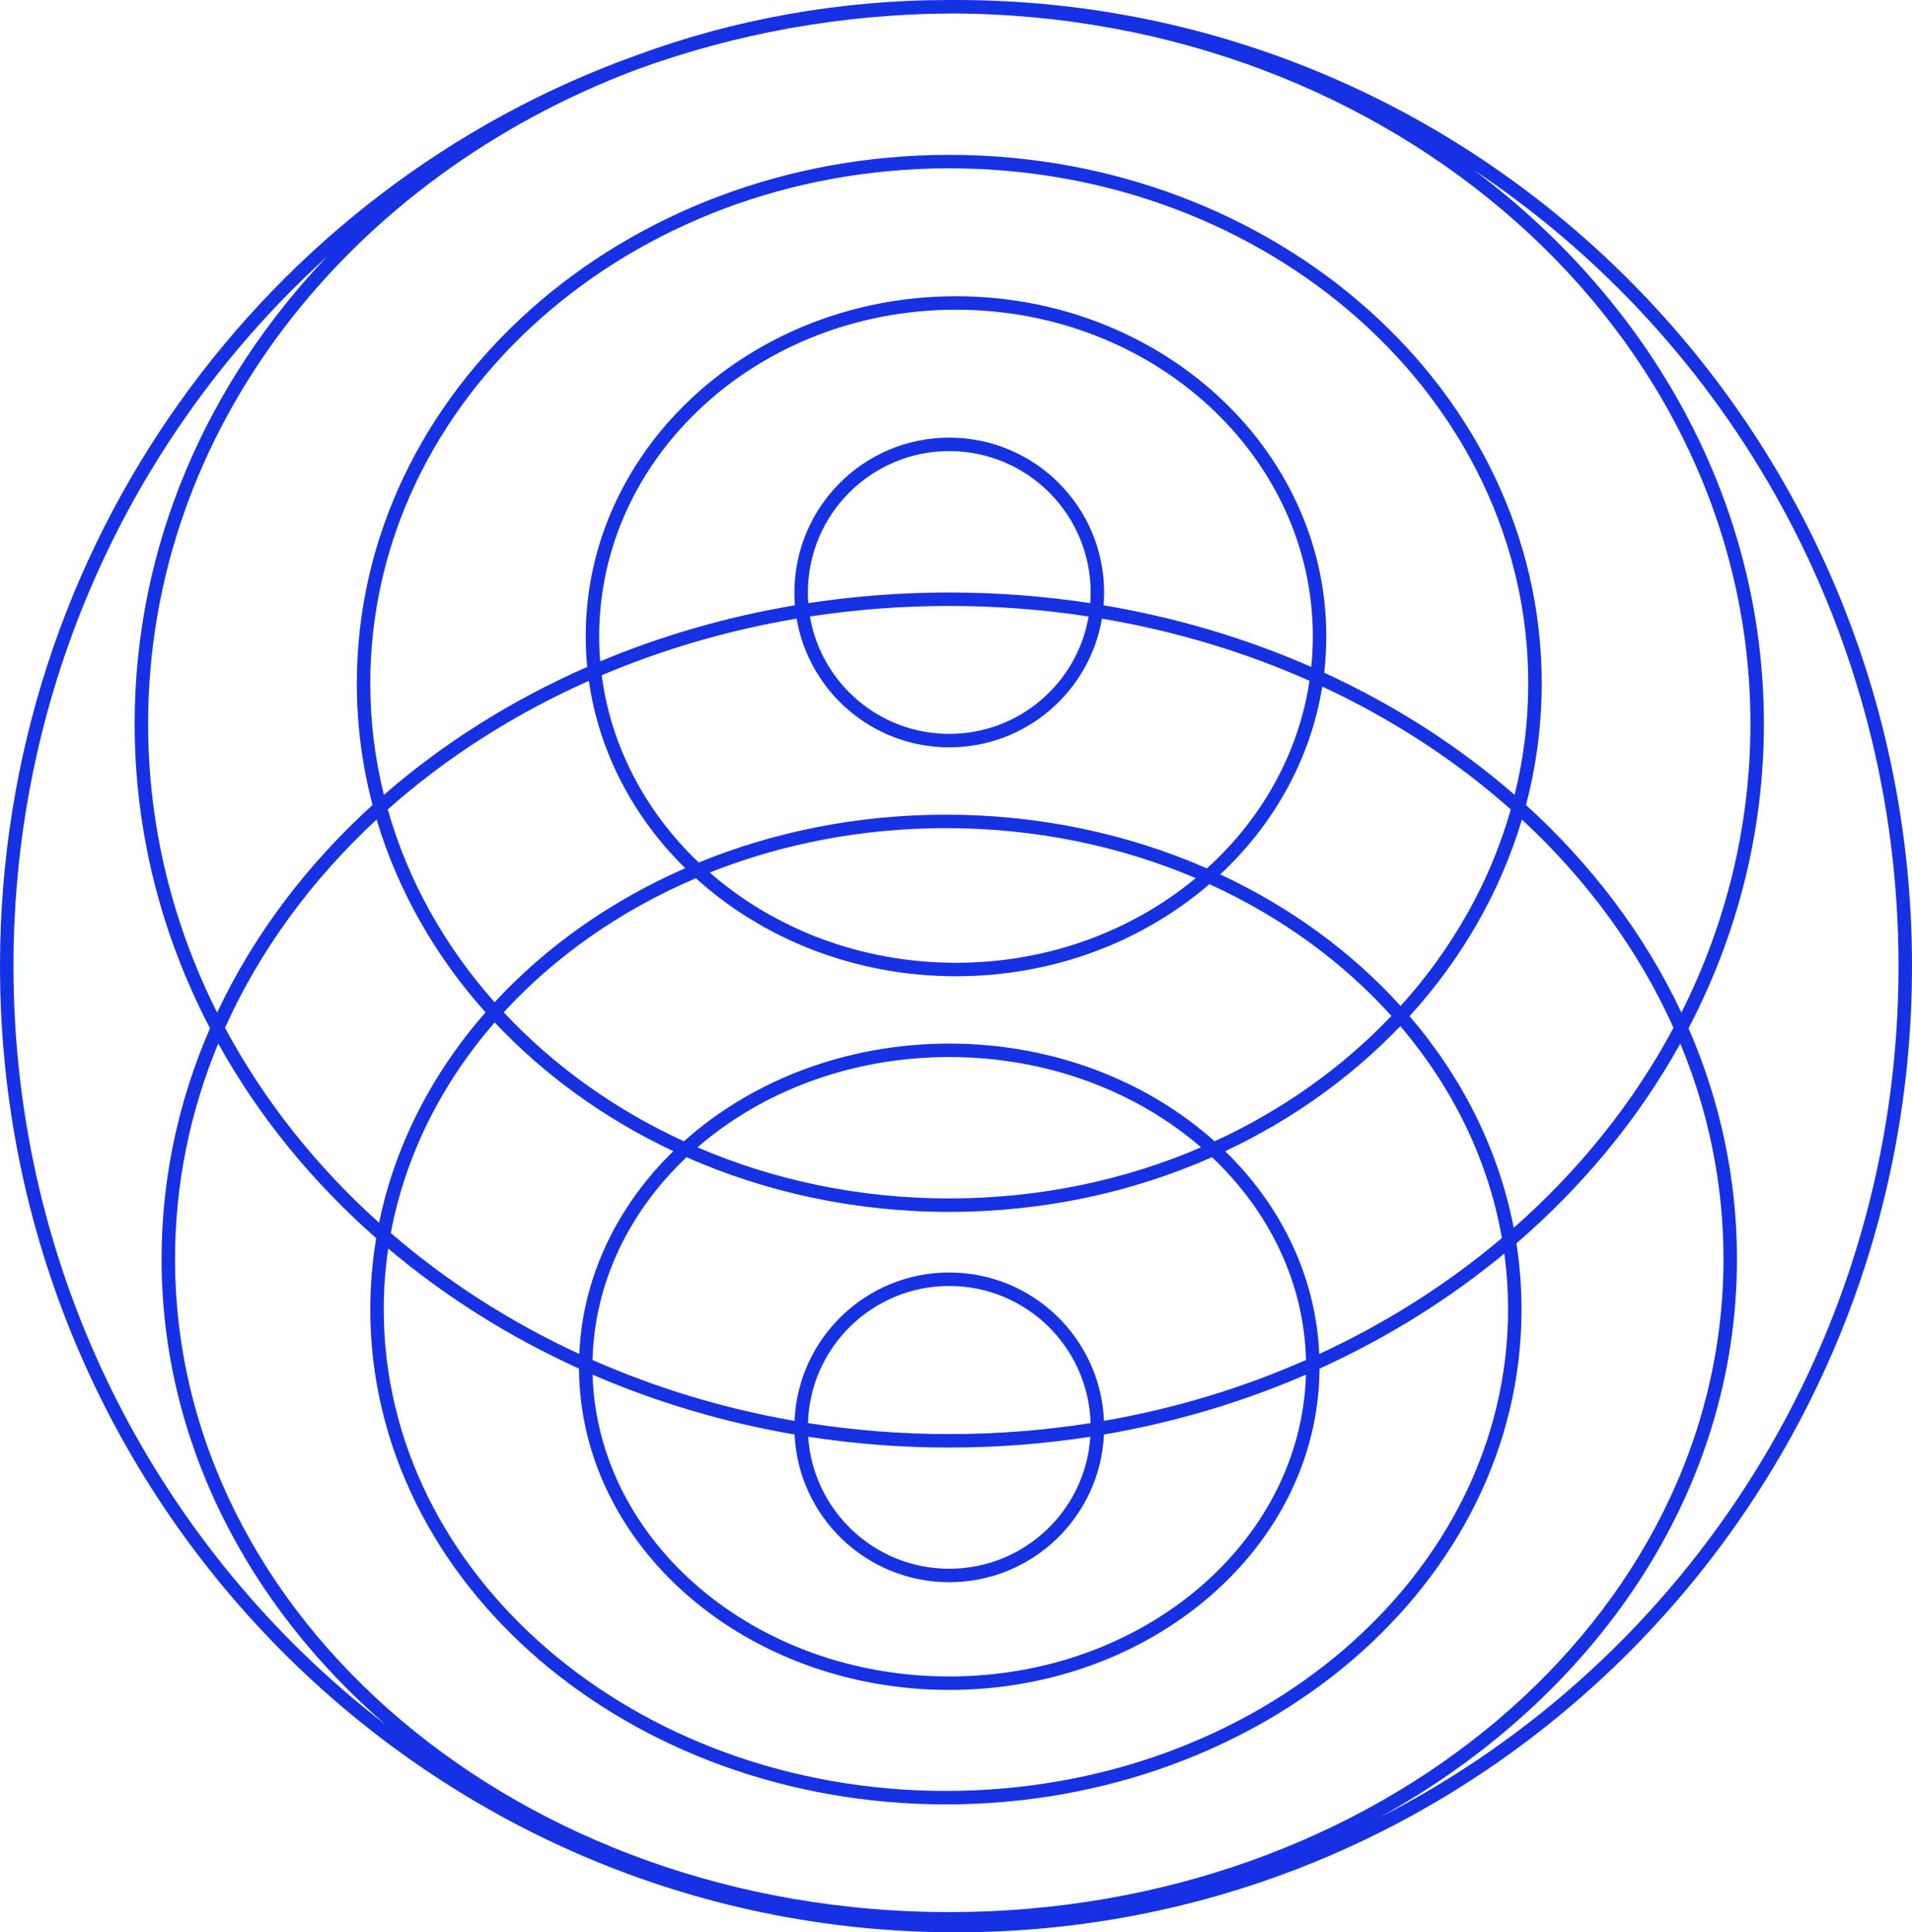 <svg width="284" height="287" viewBox="0 0 284 287" fill="none" xmlns="http://www.w3.org/2000/svg">
<path fill-rule="evenodd" clip-rule="evenodd" d="M141.496 0.001C141.664 0 141.832 0 142 0C220.434 0 284 64.257 284 143.5C284 222.743 220.434 287 142 287C63.566 287 0 222.743 0 143.5C0 80.994 39.55 27.811 94.751 8.135C109.007 2.892 124.629 0 141 0C141.165 0 141.331 0 141.496 0.001ZM48.558 38.129C19.981 64.034 2 101.642 2 143.5C2 189.459 23.677 230.295 57.256 256.141C36.694 238.321 24 213.948 24 187C24 174.942 26.542 163.399 31.192 152.728C24.011 138.988 20 123.668 20 107.5C20 81.034 30.749 56.836 48.558 38.129ZM204.769 270.015C250.567 246.758 282 198.843 282 143.5C282 94.058 256.913 50.545 218.908 25.245C245.243 44.946 262 74.455 262 107.5C262 123.668 257.989 138.988 250.807 152.728C255.458 163.399 258 174.942 258 187C258 221.842 236.78 252.381 204.769 270.015ZM94.718 10.274C109.339 4.972 125.085 2.059 141.496 2.001C207.104 2.238 260 49.489 260 107.5C260 122.762 256.339 137.279 249.748 150.391C244.339 138.891 236.456 128.46 226.662 119.561C228.191 113.765 229 107.719 229 101.5C229 58.04 189.489 23 141 23C92.511 23 53 58.04 53 101.5C53 107.719 53.809 113.765 55.337 119.561C45.544 128.46 37.661 138.891 32.252 150.391C25.661 137.279 22 122.762 22 107.5C22 63.853 51.944 26.297 94.718 10.274ZM226.056 121.722C235.71 130.67 243.404 141.143 248.575 152.654C242.634 163.758 234.569 173.8 224.843 182.365C222.597 170.723 217.173 160.022 209.372 150.929C217.064 142.476 222.827 132.564 226.056 121.722ZM227 101.5C227 107.184 226.302 112.726 224.977 118.061C216.721 110.865 207.186 104.73 196.688 99.915C196.894 98.136 197 96.33 197 94.5C197 66.529 172.292 44 142 44C111.708 44 87 66.529 87 94.5C87 96.037 87.075 97.557 87.221 99.058C75.968 103.994 65.777 110.432 57.023 118.061C55.698 112.726 55 107.184 55 101.5C55 59.356 93.392 25 141 25C188.608 25 227 59.356 227 101.5ZM224.403 120.221C216.272 112.996 206.834 106.823 196.403 101.975C194.659 112.779 189.194 122.45 181.254 129.874C191.676 134.739 200.798 141.415 208.039 149.416C215.678 140.967 221.339 131.048 224.403 120.221ZM195 94.5C195 96.035 194.922 97.554 194.769 99.054C185.18 94.849 174.821 91.734 163.923 89.901C163.974 89.274 164 88.64 164 88C164 75.297 153.703 65 141 65C128.297 65 118 75.297 118 88C118 88.64 118.026 89.274 118.077 89.901C107.904 91.612 98.2 94.44 89.155 98.229C89.052 96.998 89 95.754 89 94.5C89 67.794 112.645 46 142 46C171.355 46 195 67.794 195 94.5ZM194.51 101.115C184.953 96.869 174.596 93.724 163.674 91.883C161.828 102.736 152.379 111 141 111C129.621 111 120.172 102.736 118.326 91.883C108.119 93.603 98.404 96.463 89.375 100.296C90.773 111.021 96.002 120.691 103.787 128.105C114.922 123.548 127.375 121 140.5 121C154.441 121 167.623 123.874 179.274 128.978C187.373 121.642 192.895 111.937 194.51 101.115ZM162 88C162 88.532 161.98 89.06 161.941 89.583C155.144 88.543 148.145 88 141 88C133.855 88 126.856 88.543 120.059 89.583C120.02 89.06 120 88.532 120 88C120 76.402 129.402 67 141 67C152.598 67 162 76.402 162 88ZM141 90C133.93 90 127.013 90.537 120.301 91.565C121.995 101.465 130.617 109 141 109C151.383 109 160.005 101.465 161.699 91.565C154.987 90.537 148.07 90 141 90ZM57.597 120.221C66.211 112.566 76.293 106.092 87.468 101.125C88.993 111.828 94.163 121.459 101.785 128.952C90.757 133.774 81.099 140.593 73.466 148.864C66.077 140.536 60.595 130.813 57.597 120.221ZM33.425 152.654C38.596 141.143 46.29 130.67 55.944 121.722C59.101 132.323 64.681 142.035 72.118 150.363C64.225 159.382 58.689 170.019 56.308 181.61C46.961 173.212 39.193 163.433 33.425 152.654ZM55.88 183.905C46.365 175.54 38.402 165.78 32.414 154.996C28.258 165.023 26 175.795 26 187C26 240.42 77.323 284 141 284C204.677 284 256 240.42 256 187C256 175.795 253.742 165.023 249.586 154.996C243.415 166.11 235.147 176.136 225.243 184.668C225.742 187.883 226 191.165 226 194.5C226 235.231 187.571 268 140.5 268C93.429 268 55 235.231 55 194.5C55 190.9 55.3 187.363 55.88 183.905ZM223.441 186.19C223.81 188.917 224 191.69 224 194.5C224 233.85 186.765 266 140.5 266C94.235 266 57 233.85 57 194.5C57 191.433 57.226 188.41 57.665 185.443C66.06 192.527 75.596 198.551 86.001 203.276C86.171 229.783 110.864 251 141 251C171.136 251 195.829 229.783 195.999 203.276C206.036 198.718 215.265 192.951 223.441 186.19ZM223.084 183.883C221.058 172.251 215.755 161.517 207.995 152.406C200.753 159.979 191.928 166.306 181.983 170.983C190.241 179.022 195.444 189.517 195.958 201.102C205.911 196.499 215.035 190.685 223.084 183.883ZM193.988 201.993C193.7 190.419 188.468 179.855 180.022 171.877C168.253 177.079 155.001 180 141 180C126.999 180 113.747 177.079 101.978 171.877C93.532 179.855 88.3 190.419 88.013 201.993C97.377 206.129 107.446 209.203 118.02 211.036C118.525 198.781 128.62 189 141 189C153.38 189 163.475 198.781 163.98 211.036C174.554 209.203 184.623 206.129 193.988 201.993ZM161.991 211.365C161.655 200.061 152.386 191 141 191C129.614 191 120.345 200.061 120.009 211.365C126.821 212.439 133.836 213 141 213C148.164 213 155.179 212.439 161.991 211.365ZM120.045 213.393C126.854 214.449 133.856 215 141 215C148.144 215 155.146 214.449 161.955 213.393C161.238 224.341 152.13 233 141 233C129.87 233 120.762 224.341 120.045 213.393ZM118.024 213.063C118.58 225.272 128.654 235 141 235C153.346 235 163.42 225.272 163.976 213.063C174.527 211.26 184.594 208.239 193.983 204.17C193.268 228.916 169.951 249 141 249C112.049 249 88.732 228.916 88.017 204.17C97.406 208.239 107.473 211.26 118.024 213.063ZM86.042 201.102C86.556 189.517 91.76 179.022 100.017 170.983C89.83 166.192 80.819 159.671 73.481 151.853C65.629 160.889 60.212 171.561 58.05 183.143C66.308 190.264 75.73 196.333 86.042 201.102ZM179.64 131.322C190.211 136.136 199.422 142.837 206.67 150.893C199.409 158.527 190.494 164.882 180.411 169.515C170.398 160.548 156.411 155 141 155C125.589 155 111.602 160.548 101.589 169.515C91.269 164.773 82.173 158.228 74.821 150.353C82.451 142.037 92.191 135.199 103.362 130.441C113.307 139.45 126.966 145 142 145C156.537 145 169.789 139.811 179.64 131.322ZM142 143C127.79 143 114.918 137.893 105.419 129.594C116.074 125.364 127.955 123 140.5 123C153.845 123 166.439 125.675 177.605 130.426C168.208 138.233 155.729 143 142 143ZM178.4 170.41C167.1 175.272 154.416 178 141 178C127.584 178 114.9 175.272 103.6 170.41C113.164 162.134 126.362 157 141 157C155.638 157 168.836 162.134 178.4 170.41Z" fill="#1631E3"/>
</svg>
